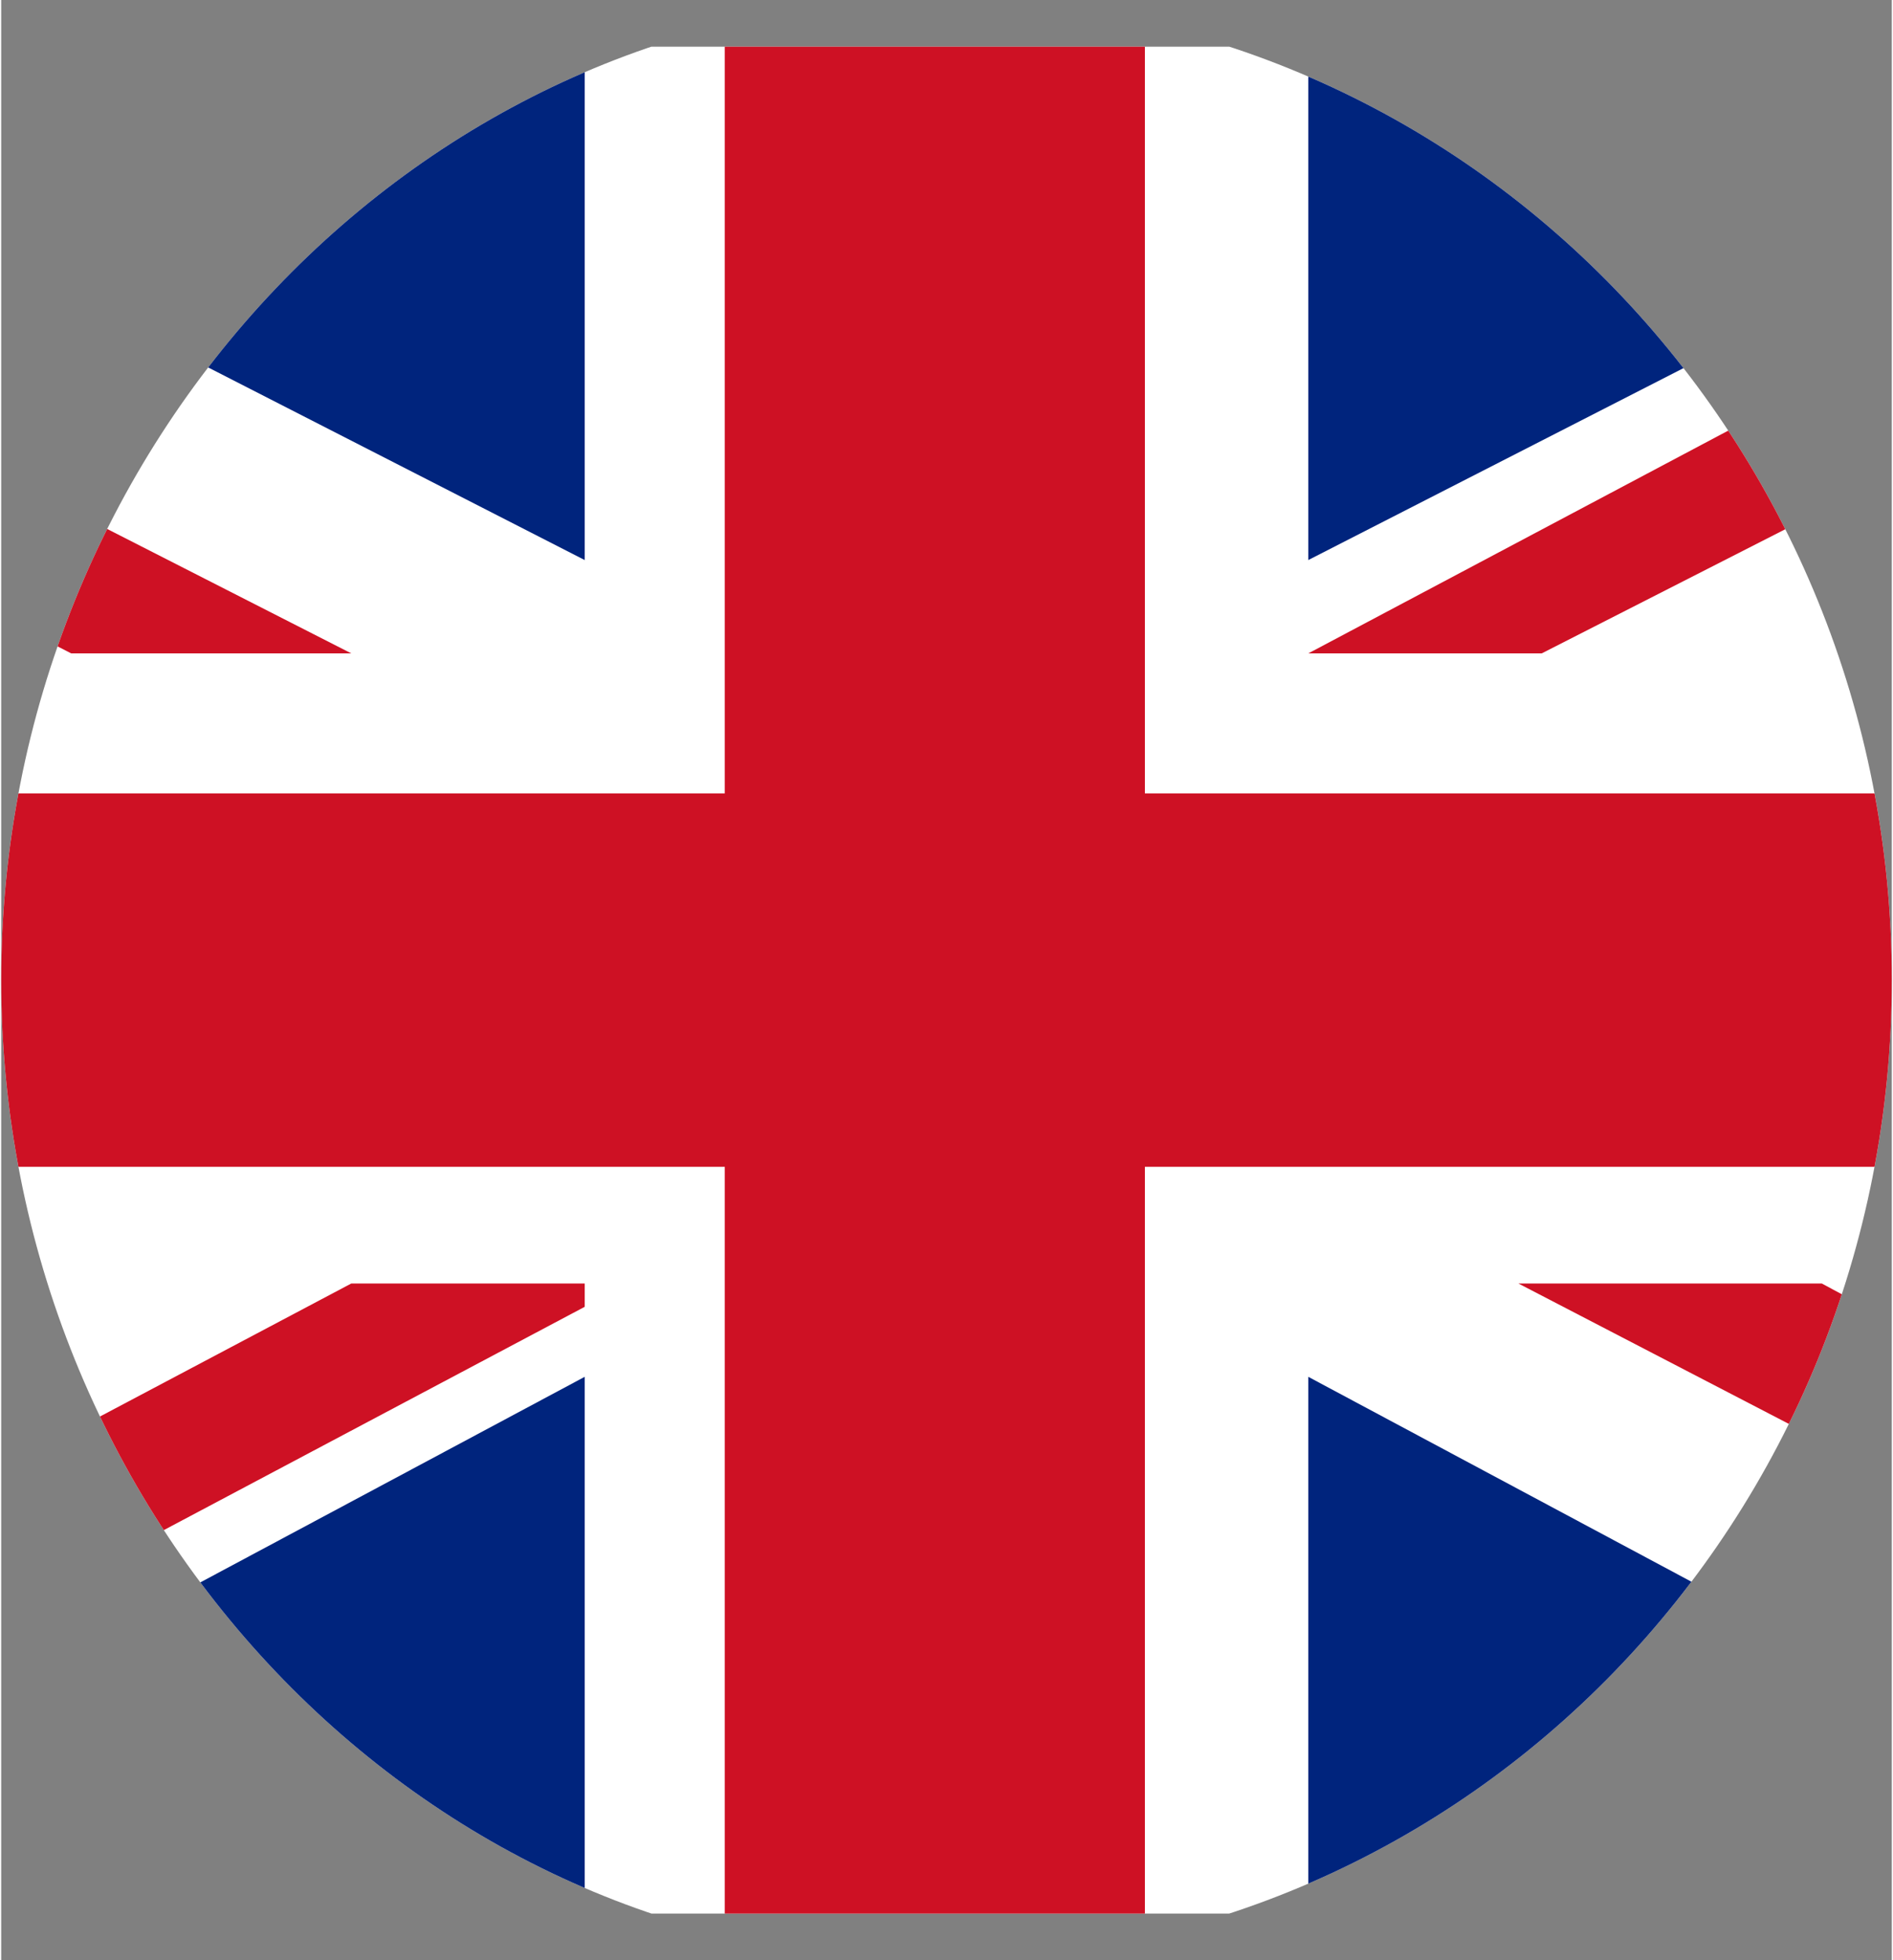 <?xml version="1.0" encoding="UTF-8"?>
<!DOCTYPE svg PUBLIC "-//W3C//DTD SVG 1.1//EN" "http://www.w3.org/Graphics/SVG/1.1/DTD/svg11.dtd">
<!-- Creator: CorelDRAW 2020 (64 Bit) -->
<svg xmlns="http://www.w3.org/2000/svg" xml:space="preserve" width="28px" height="29px" version="1.1" style="shape-rendering:geometricPrecision; text-rendering:geometricPrecision; image-rendering:optimizeQuality; fill-rule:evenodd; clip-rule:evenodd"
viewBox="0 0 0.81 0.84"
 xmlns:xlink="http://www.w3.org/1999/xlink"
 xmlns:xodm="http://www.corel.com/coreldraw/odm/2003">
 <rect x="0" y="0" width="0.81" height="0.84" fill="#808080" stroke="none"/>
 <defs>
  <style type="text/css">
   <![CDATA[
    .fil3 {fill:none}
    .fil2 {fill:#00247D;fill-rule:nonzero}
    .fil1 {fill:#CE1124;fill-rule:nonzero}
    .fil0 {fill:white;fill-rule:nonzero}
   ]]>
  </style>
   <clipPath id="id0">
    <path d="M0.4 0c0.23,0 0.41,0.19 0.41,0.42 0,0.23 -0.18,0.42 -0.41,0.42 -0.22,0 -0.4,-0.19 -0.4,-0.42 0,-0.23 0.18,-0.42 0.4,-0.42z"/>
   </clipPath>
 </defs>
 <g id="Camada_x0020_1">
  <g>
  </g>
  <g style="clip-path:url(#id0)">
   <g>
    <g id="_2517112178432">
     <polygon class="fil0" points="-0.36,0.82 1.17,0.82 1.17,0.02 -0.36,0.02 "/>
     <polygon class="fil1" points="1.17,0.34 0.49,0.34 0.49,0.02 0.31,0.02 0.31,0.34 -0.36,0.34 -0.36,0.5 0.31,0.5 0.31,0.82 0.49,0.82 0.49,0.5 1.17,0.5 "/>
     <polygon class="fil2" points="-0.36,0.11 -0.36,0.29 -0.03,0.29 "/>
     <polygon class="fil2" points="-0.17,0.02 -0.18,0.02 0.25,0.24 0.25,0.02 "/>
     <polygon class="fil1" points="0.15,0.28 -0.36,0.02 -0.36,0.08 0.03,0.28 "/>
     <polygon class="fil1" points="0.65,0.55 1.17,0.82 1.17,0.76 0.78,0.55 "/>
     <polygon class="fil2" points="-0.36,0.73 -0.36,0.55 -0.03,0.55 "/>
     <polygon class="fil2" points="-0.17,0.82 -0.18,0.82 0.25,0.59 0.25,0.82 "/>
     <polygon class="fil1" points="0.15,0.55 -0.36,0.82 -0.24,0.82 0.25,0.56 0.25,0.55 "/>
     <polygon class="fil2" points="1.17,0.11 1.17,0.29 0.83,0.29 "/>
     <polygon class="fil2" points="0.98,0.02 0.99,0.02 0.56,0.24 0.56,0.02 "/>
     <polygon class="fil1" points="1.17,0.02 1.05,0.02 0.56,0.28 0.56,0.28 0.66,0.28 "/>
     <polygon class="fil2" points="1.17,0.73 1.17,0.55 0.83,0.55 "/>
     <polygon class="fil2" points="0.98,0.82 0.99,0.82 0.56,0.59 0.56,0.82 "/>
    </g>
   </g>
  </g>
  <path class="fil3" d="M0.4 0c0.23,0 0.41,0.19 0.41,0.42 0,0.23 -0.18,0.42 -0.41,0.42 -0.22,0 -0.4,-0.19 -0.4,-0.42 0,-0.23 0.18,-0.42 0.4,-0.42z"/>
 </g>
</svg>
